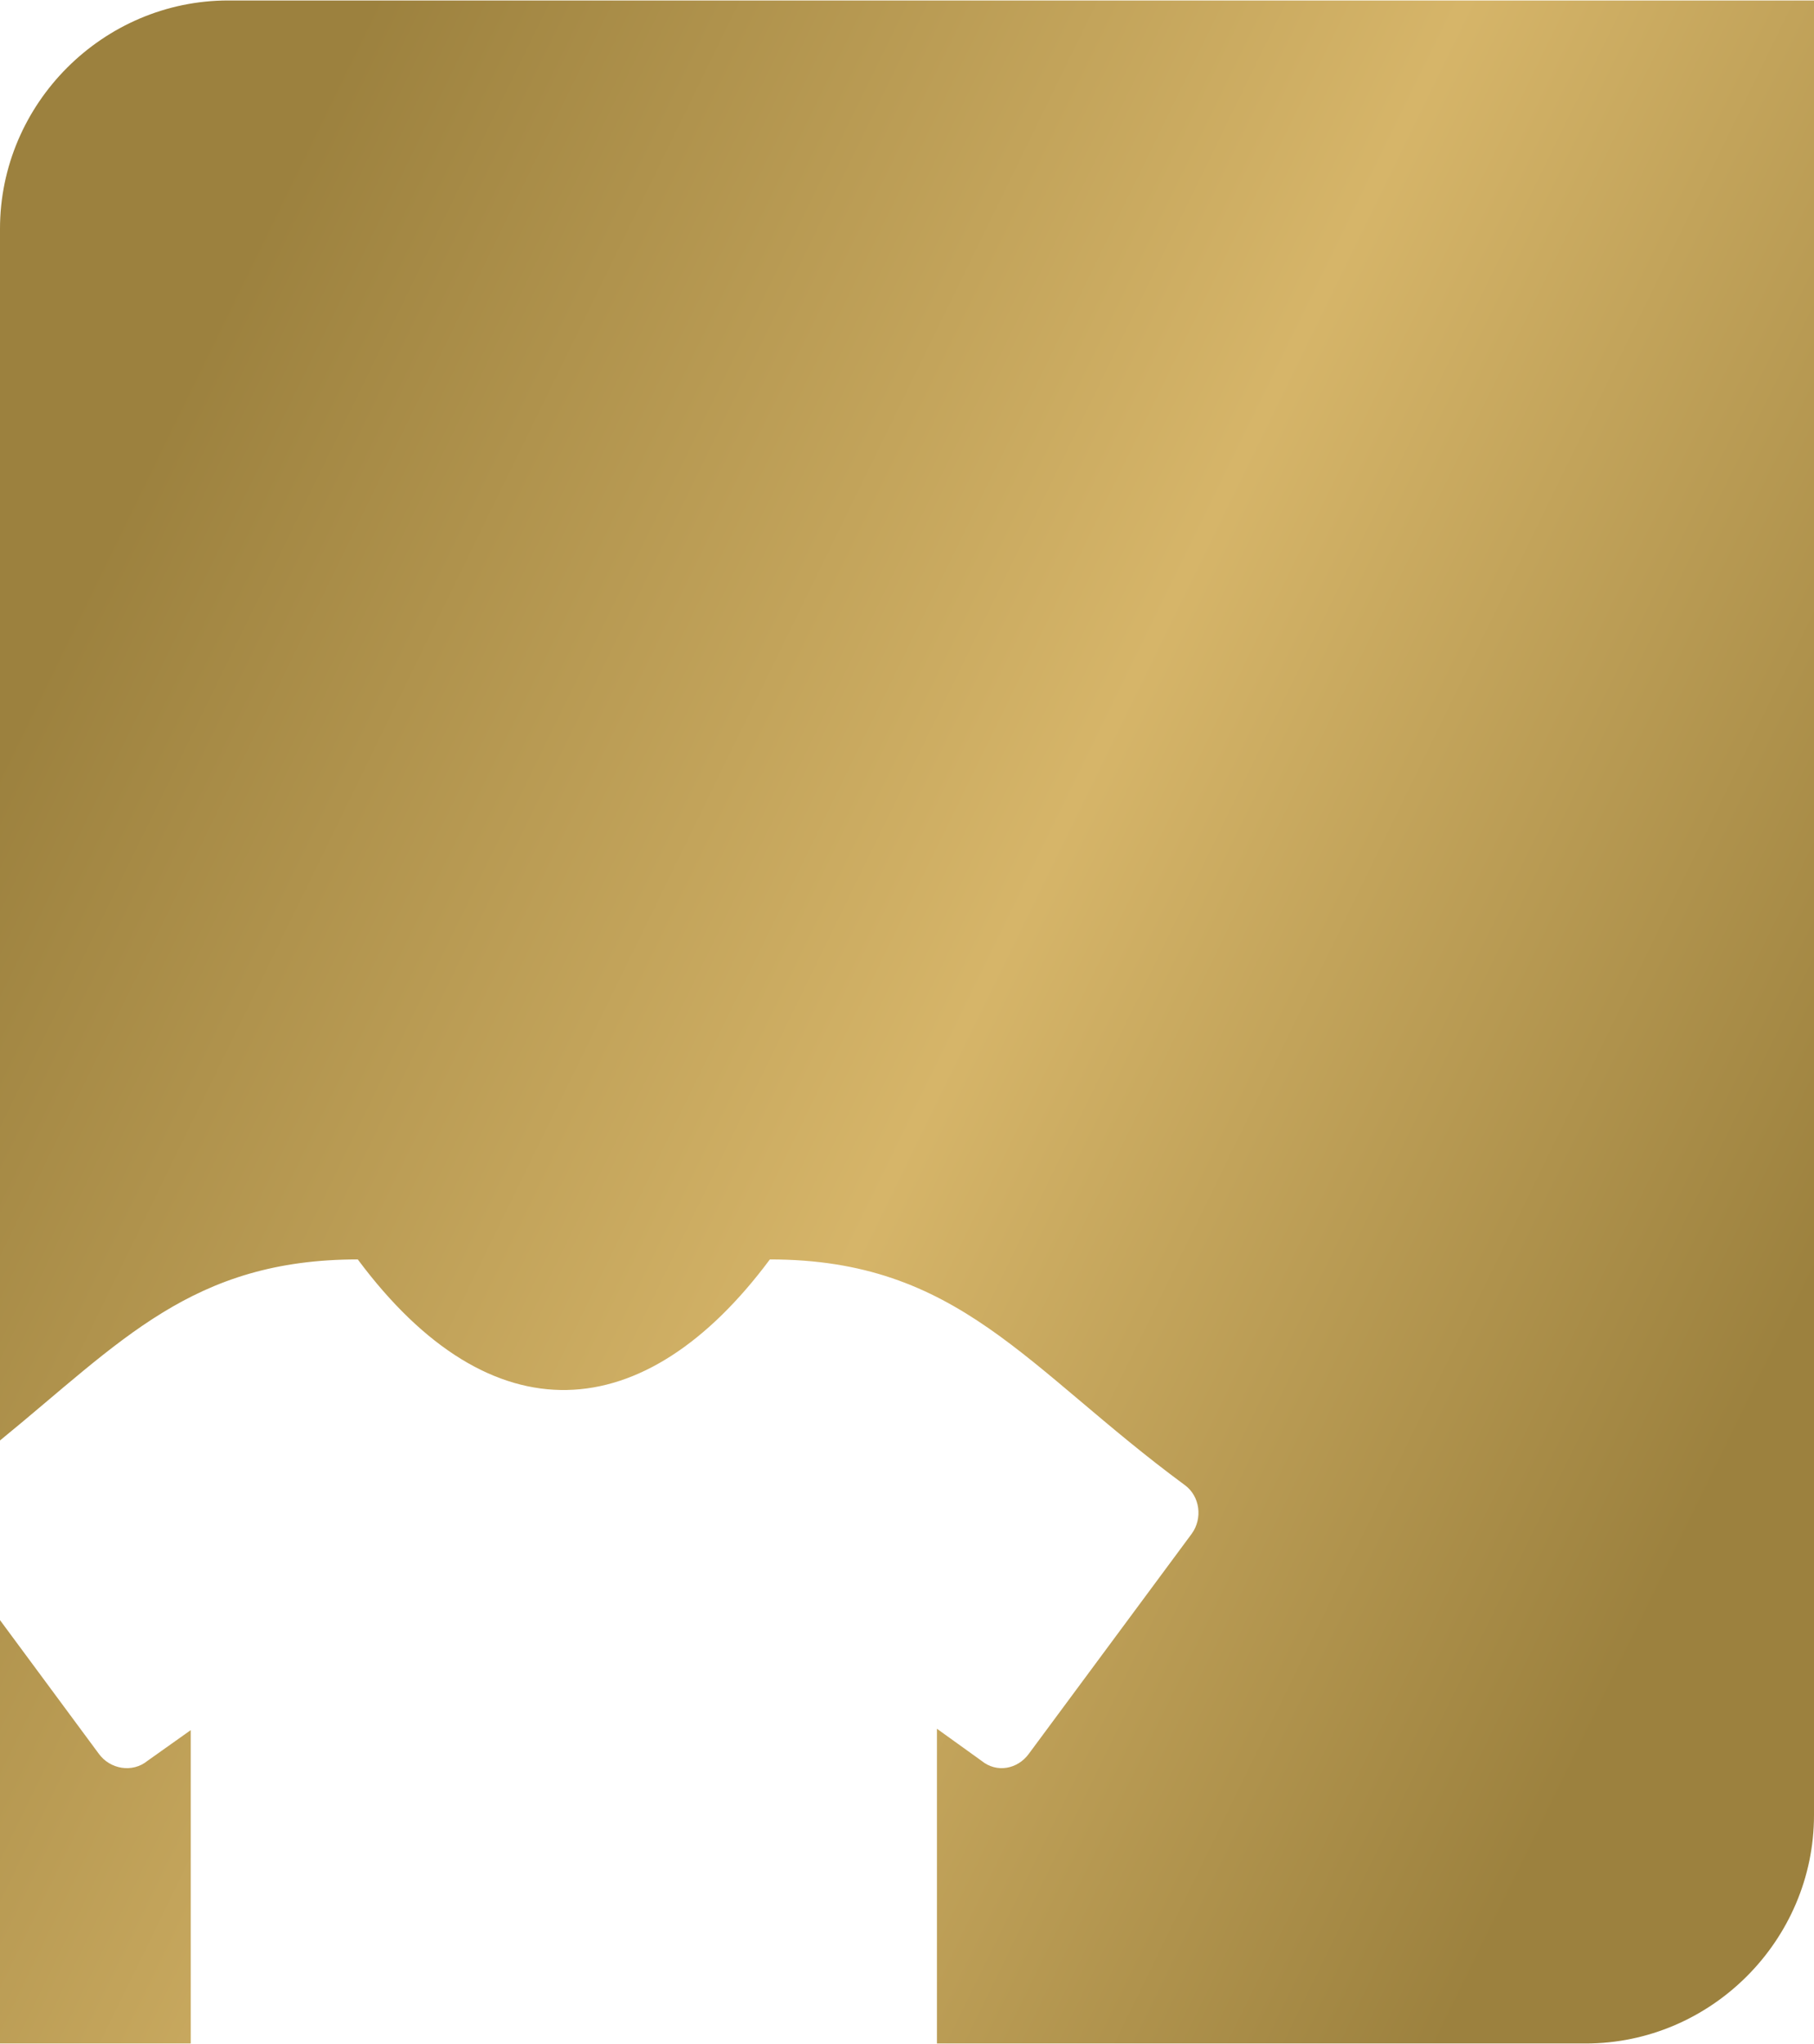 <?xml version="1.0" encoding="UTF-8"?>
<!DOCTYPE svg PUBLIC "-//W3C//DTD SVG 1.1//EN" "http://www.w3.org/Graphics/SVG/1.1/DTD/svg11.dtd">
<!-- Creator: CorelDRAW 2019 (64-Bit) -->
<svg xmlns="http://www.w3.org/2000/svg" xml:space="preserve" width="546px" height="615px" version="1.1" style="shape-rendering:geometricPrecision; text-rendering:geometricPrecision; image-rendering:optimizeQuality; fill-rule:evenodd; clip-rule:evenodd"
viewBox="0 0 13.03 14.67"
 xmlns:xlink="http://www.w3.org/1999/xlink"
 xmlns:xodm="http://www.corel.com/coreldraw/odm/2003">
 <defs>
  <style type="text/css">
   <![CDATA[
    .fil0 {fill:url(#id0)}
   ]]>
  </style>
  <linearGradient id="id0" gradientUnits="userSpaceOnUse" x1="0.51" y1="4.4" x2="12.52" y2="10.27">
   <stop offset="0" style="stop-opacity:1; stop-color:#9C813E"/>
   <stop offset="0.529" style="stop-opacity:1; stop-color:#D6B569"/>
   <stop offset="1" style="stop-opacity:1; stop-color:#9C813E"/>
  </linearGradient>
 </defs>
 <g id="Layer_x0020_1">
  <path class="fil0" d="M1.64 0c3.8,0 7.59,0 11.39,0 0,4.34 0,8.69 0,13.03 0,0.9 -0.74,1.64 -1.64,1.64l-4.66 0 0 -2.26 0.32 0.23c0.11,0.09 0.26,0.06 0.34,-0.05l1.17 -1.58c0.08,-0.11 0.06,-0.27 -0.05,-0.35 -1.14,-0.84 -1.62,-1.62 -2.98,-1.62 -0.9,1.21 -2,1.29 -2.96,0 -1.19,0 -1.7,0.59 -2.57,1.3l0 -8.7c0,-0.9 0.74,-1.64 1.64,-1.64zm-0.27 12.98l0 0 0 1.69 -1.37 0c0,-1.01 0,-2.03 0,-3.04l0.71 0.96c0.08,0.11 0.24,0.14 0.35,0.05l0.31 -0.22 0 0.56z"/>
 </g>
</svg>
